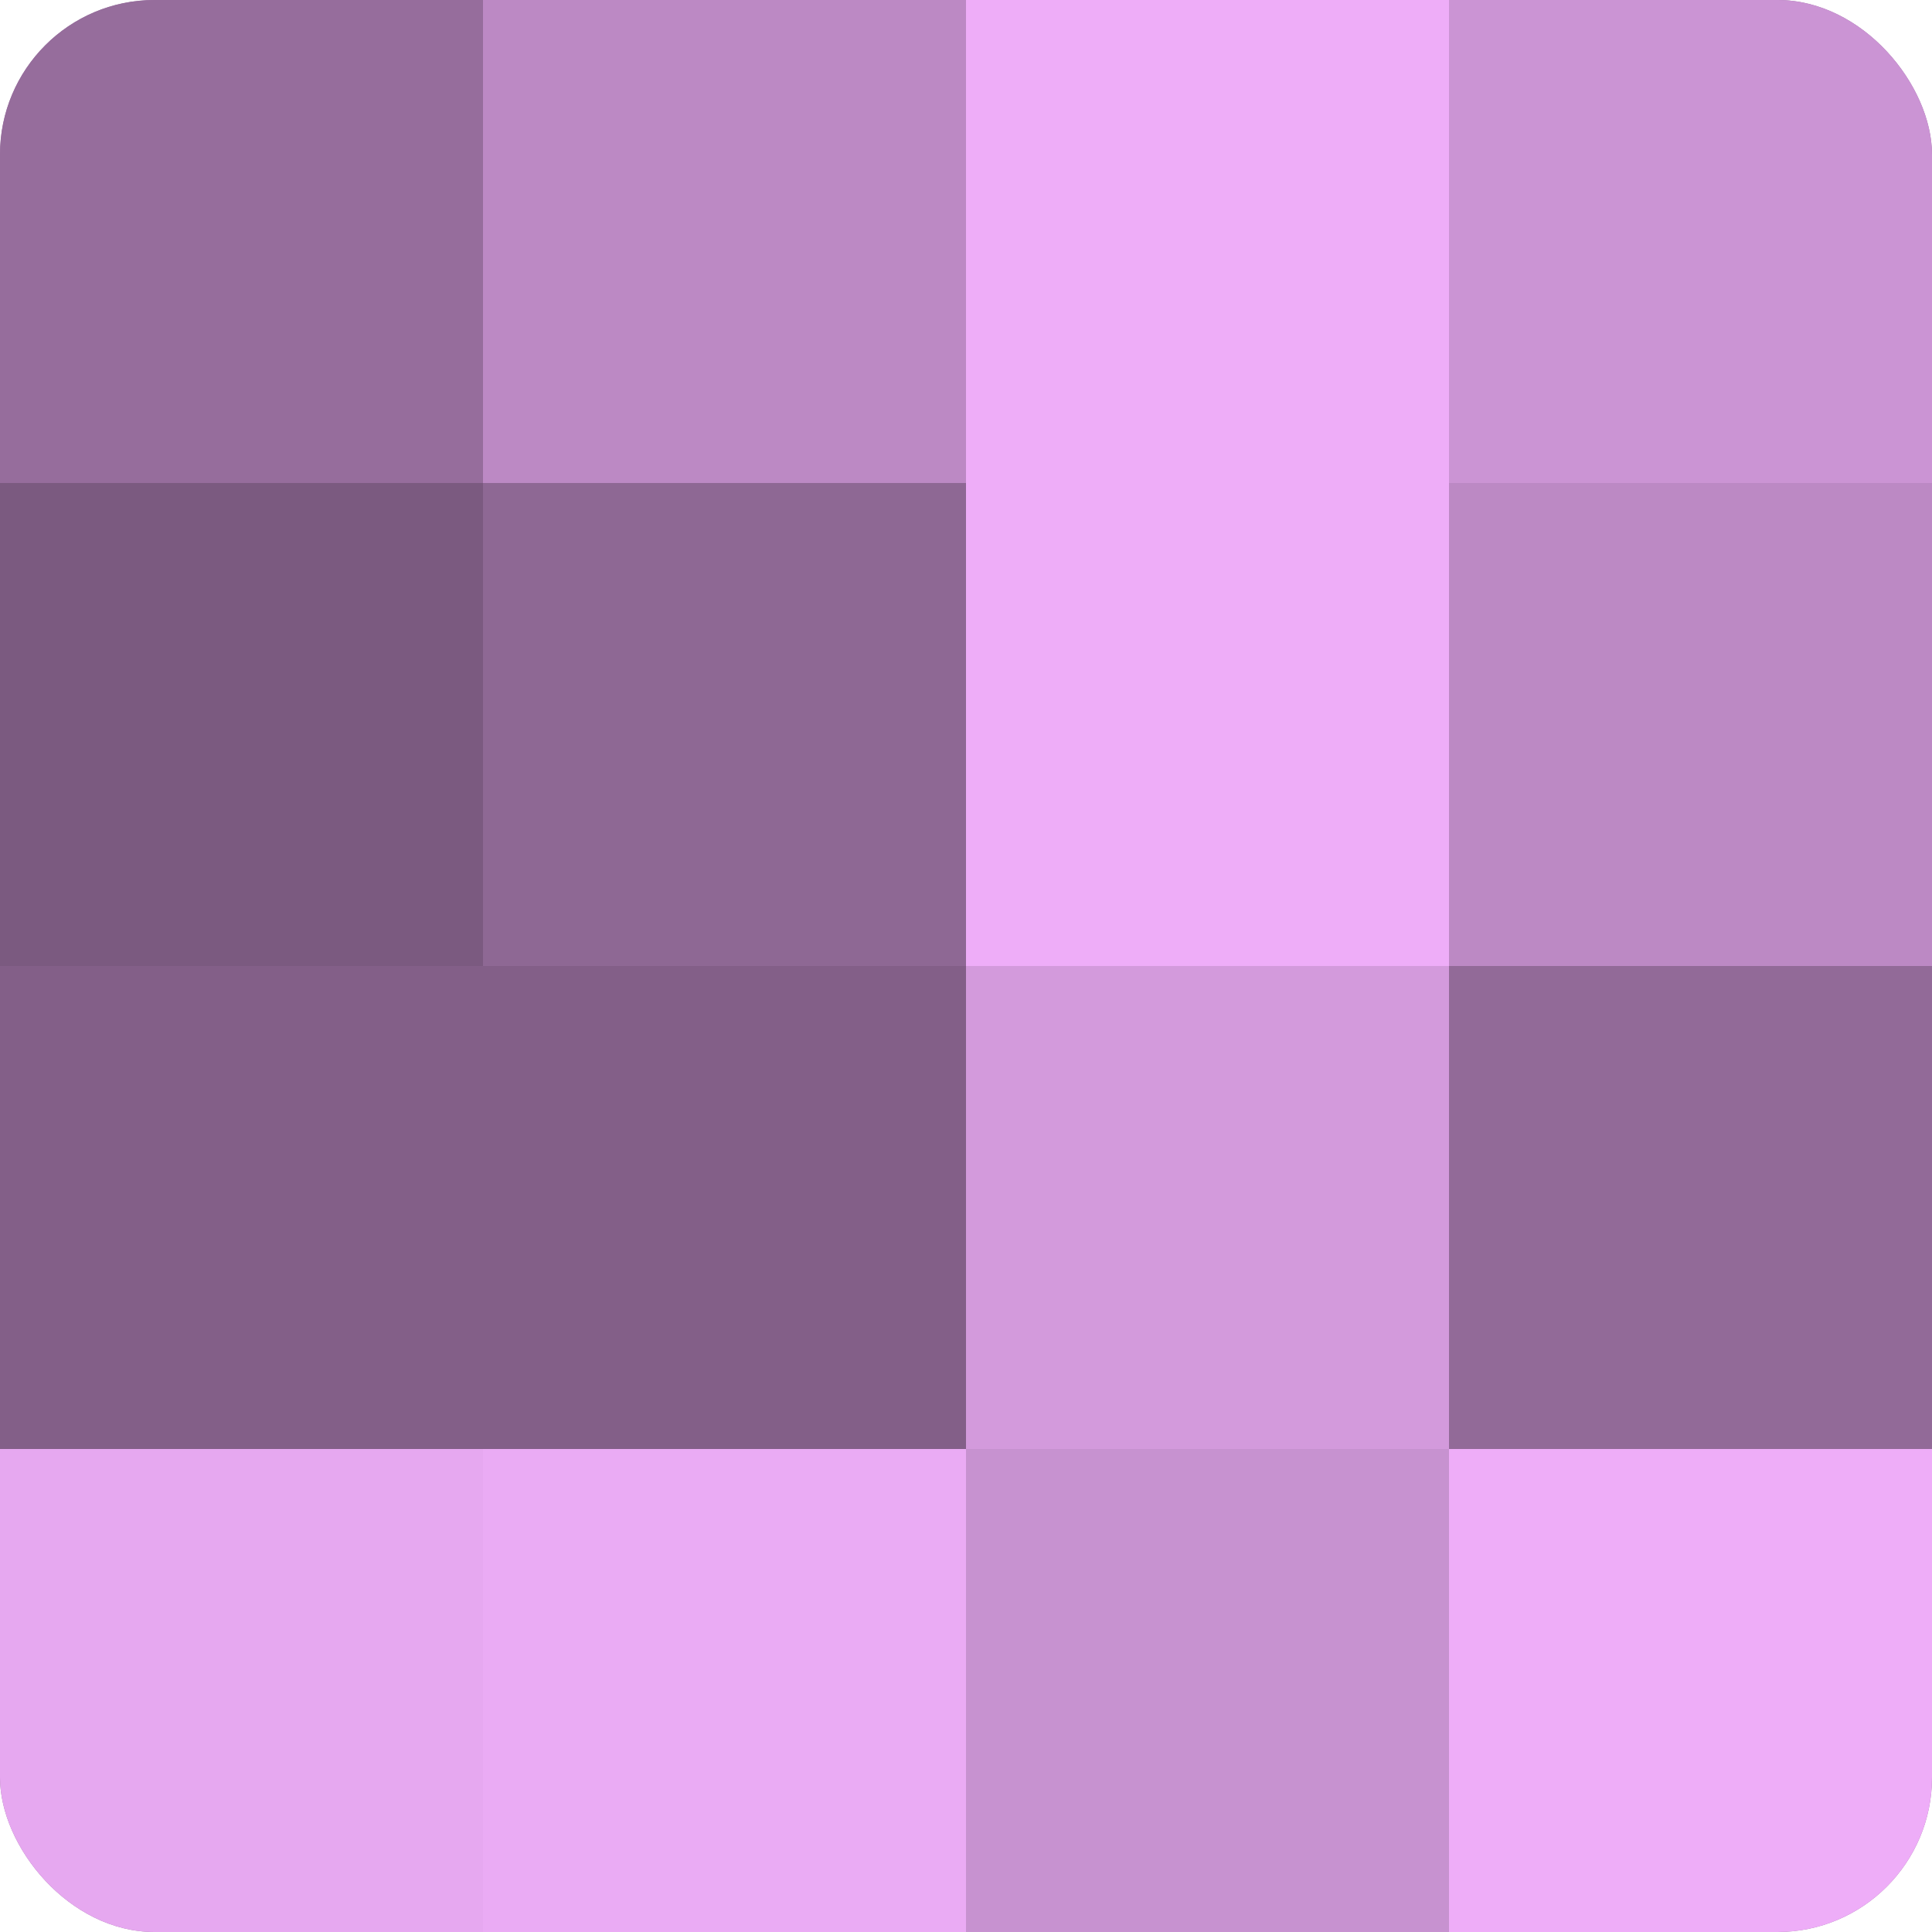 <?xml version="1.0" encoding="UTF-8"?>
<svg xmlns="http://www.w3.org/2000/svg" width="60" height="60" viewBox="0 0 100 100" preserveAspectRatio="xMidYMid meet"><defs><clipPath id="c" width="100" height="100"><rect width="100" height="100" rx="8" ry="8"/></clipPath></defs><g clip-path="url(#c)"><rect width="100" height="100" fill="#9970a0"/><rect width="25" height="25" fill="#966d9c"/><rect y="25" width="25" height="25" fill="#7b5a80"/><rect y="50" width="25" height="25" fill="#835f88"/><rect y="75" width="25" height="25" fill="#e6a8f0"/><rect x="25" width="25" height="25" fill="#bc89c4"/><rect x="25" y="25" width="25" height="25" fill="#8e6894"/><rect x="25" y="50" width="25" height="25" fill="#835f88"/><rect x="25" y="75" width="25" height="25" fill="#eaabf4"/><rect x="50" width="25" height="25" fill="#eeadf8"/><rect x="50" y="25" width="25" height="25" fill="#eeadf8"/><rect x="50" y="50" width="25" height="25" fill="#d39adc"/><rect x="50" y="75" width="25" height="25" fill="#c792d0"/><rect x="75" width="25" height="25" fill="#cb94d4"/><rect x="75" y="25" width="25" height="25" fill="#bc89c4"/><rect x="75" y="50" width="25" height="25" fill="#926a98"/><rect x="75" y="75" width="25" height="25" fill="#eeadf8"/></g></svg>
